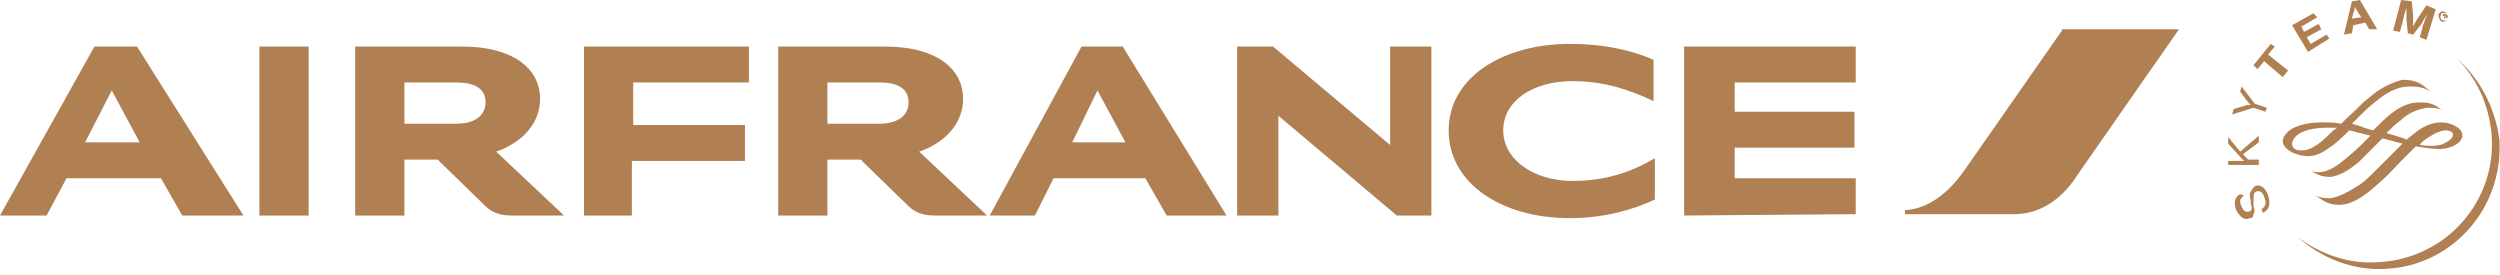 <?xml version="1.0" encoding="UTF-8"?>
<svg width="327px" height="36px" viewBox="0 0 327 36" version="1.1" xmlns="http://www.w3.org/2000/svg" xmlns:xlink="http://www.w3.org/1999/xlink">
    <!-- Generator: Sketch 58 (84663) - https://sketch.com -->
    <title>air-france-11</title>
    <desc>Created with Sketch.</desc>
    <g id="Page-1" stroke="none" stroke-width="1" fill="none" fill-rule="evenodd">
        <g id="Endless-Winter-Onepager_V03" transform="translate(-505, -15048)" fill="#B07F52" fill-rule="nonzero">
            <g id="air-france-11" transform="translate(505, 15048)">
                <path d="M269.7,4.002 L256.824,22.446 C255.084,24.882 252.474,27.318 249.168,27.492 L249.168,28.014 L263.436,28.014 C267.264,28.014 270.048,25.578 271.788,22.794 L285.012,3.828 L269.7,3.828 L269.7,4.002 Z" id="Path"></path>
                <path d="M140.244,18.618 L147.204,18.618 L143.55,11.832 L140.244,18.618 Z M152.598,28.188 L149.814,23.316 L137.808,23.316 L135.372,28.188 L129.456,28.188 L141.462,6.09 L146.856,6.09 L160.428,28.188 L152.598,28.188 L152.598,28.188 Z M11.136,18.618 L18.27,18.618 L14.616,11.832 L11.136,18.618 Z M23.838,28.188 L21.054,23.316 L8.7,23.316 L6.09,28.188 L0,28.188 L12.354,6.09 L17.922,6.09 L31.842,28.188 L23.838,28.188 Z M59.682,16.182 C62.292,16.182 63.51,14.964 63.51,13.398 C63.51,11.832 62.466,10.788 59.682,10.788 L52.896,10.788 L52.896,16.182 L59.682,16.182 Z M64.902,19.836 L73.776,28.188 L66.816,28.188 C65.25,28.188 64.206,27.666 63.51,26.97 L57.42,21.054 C57.42,20.88 57.246,20.88 57.072,20.88 L52.896,20.88 L52.896,28.188 L46.458,28.188 L46.458,6.09 L60.378,6.09 C67.686,6.09 70.644,9.396 70.644,12.876 C70.644,17.052 66.99,19.14 64.902,19.836 L64.902,19.836 Z M115.014,16.182 C117.624,16.182 118.842,14.964 118.842,13.398 C118.842,11.832 117.798,10.788 115.014,10.788 L108.228,10.788 L108.228,16.182 L115.014,16.182 Z M120.234,19.836 L129.108,28.188 L122.148,28.188 C120.582,28.188 119.538,27.666 118.842,26.97 L112.752,21.054 C112.752,20.88 112.578,20.88 112.404,20.88 L108.228,20.88 L108.228,28.188 L101.79,28.188 L101.79,6.09 L115.71,6.09 C123.018,6.09 125.976,9.396 125.976,12.876 C125.976,17.052 122.322,19.14 120.234,19.836 L120.234,19.836 Z M220.284,28.188 L220.284,6.09 L242.73,6.09 L242.73,10.788 L226.896,10.788 L226.896,14.616 L242.556,14.616 L242.556,19.314 L226.896,19.314 L226.896,23.316 L242.73,23.316 L242.73,28.014 L220.284,28.188 L220.284,28.188 Z M76.386,28.188 L76.386,6.09 L97.962,6.09 L97.962,10.788 L82.824,10.788 L82.824,16.356 L97.44,16.356 L97.44,21.054 L82.65,21.054 L82.65,28.188 L76.386,28.188 L76.386,28.188 Z M216.282,13.224 C213.324,11.832 210.018,10.614 205.668,10.614 C200.448,10.614 196.62,13.224 196.62,17.052 C196.62,20.88 200.622,23.664 205.668,23.664 C209.844,23.664 213.15,22.62 216.456,20.706 L216.456,26.1 C213.498,27.492 209.67,28.536 205.32,28.536 C196.446,28.536 189.486,24.012 189.486,17.052 C189.486,10.092 196.62,5.742 205.32,5.742 C209.496,5.742 213.15,6.438 216.282,7.83 L216.282,13.224 Z M182.7,28.188 L167.214,15.138 L167.214,28.188 L161.82,28.188 L161.82,6.09 L166.518,6.09 L181.83,18.966 L181.83,6.09 L187.224,6.09 L187.224,28.188 L182.7,28.188 Z M40.368,28.188 L33.93,28.188 L33.93,6.09 L40.368,6.09 L40.368,28.188 Z" id="Shape"></path>
                <path d="M321.378,7.656 C323.988,10.266 325.554,13.746 325.902,17.574 C326.598,26.274 319.986,33.756 311.286,34.278 C307.284,34.626 303.456,33.234 300.498,30.972 C303.63,33.756 307.806,35.496 312.33,35.148 C320.508,34.626 326.772,27.84 326.946,19.662 L326.946,19.488 L326.946,18.444 C326.424,14.094 324.336,10.266 321.378,7.656 L321.378,7.656 Z M293.538,25.578 C293.016,25.926 292.842,26.274 293.19,26.97 C293.364,27.492 293.712,27.84 294.234,27.666 C294.582,27.492 294.582,27.318 294.408,26.622 L294.408,26.274 C294.234,25.578 294.234,25.23 294.408,25.056 C294.582,24.708 294.756,24.534 294.93,24.36 C295.626,24.012 296.322,24.534 296.67,25.578 C297.018,26.622 296.844,27.492 295.974,27.84 L295.8,27.318 C296.322,27.144 296.496,26.448 296.148,25.752 C295.974,25.056 295.452,24.882 295.104,25.056 C294.756,25.23 294.756,25.578 294.756,26.274 L294.756,26.97 C294.93,27.492 294.93,27.666 294.756,28.014 C294.756,28.362 294.582,28.536 294.234,28.536 C293.538,28.884 293.016,28.362 292.494,27.492 C292.146,26.448 292.32,25.752 293.016,25.404 L293.538,25.578 L293.538,25.578 Z M293.016,19.836 L295.452,17.748 L295.452,18.618 L293.364,20.184 L294.06,20.88 L295.452,20.88 L295.452,21.576 L291.45,21.576 L291.45,21.054 L293.538,21.054 L293.364,20.88 L293.19,20.706 L291.45,18.792 L291.45,17.922 L293.016,19.836 Z M294.93,13.572 L296.496,14.094 L296.322,14.616 L294.756,14.094 L291.972,14.964 L292.146,14.268 L293.886,13.746 L294.408,13.746 L294.06,13.398 L293.016,12.006 L293.19,11.31 L294.93,13.572 L294.93,13.572 Z M297.54,6.09 L296.67,7.134 L299.28,9.222 L298.584,10.092 L296.148,8.004 L295.278,9.048 L294.756,8.526 L297.018,5.742 L297.54,6.09 Z M303.108,2.262 L301.02,3.48 L301.368,4.176 L303.282,3.132 L303.63,3.828 L301.716,4.872 L302.238,5.742 L304.326,4.524 L304.674,5.046 L301.89,6.786 L299.802,3.306 L302.586,1.74 L303.108,2.262 Z M308.502,1.74 C308.328,1.392 308.154,1.218 307.98,0.87 C307.98,1.218 307.98,1.392 307.806,1.74 L307.632,2.436 L308.85,2.262 L308.502,1.74 L308.502,1.74 Z M310.938,3.828 L309.894,3.828 L309.372,2.958 L307.806,3.306 L307.632,4.35 L306.588,4.524 L307.632,0.174 L308.676,4.4408921e-16 L310.938,3.828 Z M317.376,5.22 L316.506,4.872 L316.854,3.654 C316.854,3.48 316.854,3.306 317.028,3.132 C317.028,2.958 317.202,2.61 317.202,2.61 C317.202,2.436 317.376,2.262 317.376,2.088 L317.55,1.74 C317.376,2.088 317.202,2.262 317.028,2.61 C316.854,2.784 316.854,2.958 316.854,2.958 L315.636,4.524 L314.94,4.35 L314.766,2.436 L314.766,2.088 L314.766,1.566 L314.766,1.044 L314.592,1.566 C314.418,2.088 314.418,2.262 314.244,2.958 L313.896,4.176 L313.026,4.002 L314.07,0 L315.462,0.174 L315.636,2.088 L315.636,3.48 L315.984,2.784 C316.158,2.61 316.158,2.436 316.332,2.262 L317.376,0.696 L318.594,1.218 L317.376,5.22 L317.376,5.22 Z" id="Shape"></path>
                <path d="M317.202,18.27 C318.42,17.4 319.29,17.052 319.986,17.052 C320.334,17.052 320.856,17.226 320.856,17.574 C320.856,18.096 320.334,18.444 319.638,18.792 C318.942,19.14 317.724,19.14 316.506,18.966 C316.68,18.618 317.028,18.444 317.202,18.27 Z M300.846,19.662 C300.15,19.662 299.802,19.314 299.802,18.792 C299.802,18.792 299.802,16.878 303.978,16.704 L305.718,16.704 L305.196,17.052 L305.022,17.226 C303.978,18.27 302.412,19.836 300.846,19.662 Z M309.546,13.05 C309.024,13.398 308.154,14.442 307.11,15.312 L306.24,16.182 C305.37,16.008 304.5,16.008 303.63,16.008 C301.716,16.008 299.802,16.53 299.106,17.4 C298.758,17.748 298.584,18.096 298.584,18.444 C298.584,19.314 299.628,19.836 299.976,20.01 C301.716,20.706 303.108,20.532 304.674,19.314 C305.544,18.792 306.588,17.748 307.284,17.052 L309.372,17.574 L310.068,17.748 C309.198,18.618 308.154,19.662 307.284,20.358 C306.066,21.402 305.196,22.098 303.978,22.446 C303.108,22.62 302.412,22.446 302.238,22.272 C302.934,22.794 303.63,23.142 304.848,23.142 C306.066,22.968 307.284,22.272 308.676,21.054 L310.416,19.314 L311.634,18.096 L314.244,18.792 L312.678,20.358 L311.286,21.75 C309.894,23.142 309.198,23.838 308.328,24.36 C306.936,25.23 305.892,25.752 304.848,25.926 C304.326,25.926 303.63,25.926 302.934,25.578 C303.63,26.1 304.5,26.796 305.892,26.796 C307.458,26.796 309.024,25.926 311.286,23.838 C312.33,22.968 313.374,21.75 314.244,20.88 L315.984,19.14 C317.028,19.314 318.072,19.488 319.116,19.488 C320.682,19.488 322.074,18.618 322.074,17.748 C322.074,17.052 321.552,16.704 321.204,16.53 C321.03,16.356 320.16,16.008 319.29,16.008 C318.072,16.008 316.854,16.53 315.636,17.574 L314.766,18.27 L314.418,18.096 L312.156,17.4 C312.852,16.704 313.374,16.182 313.896,15.834 C315.114,14.616 316.506,14.268 317.376,14.094 C317.898,14.094 319.116,14.094 319.464,14.442 C318.246,13.398 317.376,13.398 316.506,13.398 C315.636,13.398 314.418,13.572 312.852,14.79 C312.156,15.312 311.286,16.182 310.416,17.052 L309.198,16.704 L308.85,16.53 L307.632,16.182 L308.328,15.486 C309.198,14.616 309.894,13.92 310.59,13.398 C312.852,11.484 314.244,11.31 315.288,11.31 C316.332,11.31 317.202,11.484 317.898,12.006 C316.68,10.788 315.81,10.44 314.244,10.44 C312.852,10.788 311.286,11.484 309.546,13.05 L309.546,13.05 Z M319.638,2.088 C319.638,2.088 319.812,2.262 319.986,2.088 L319.638,2.088 L319.638,1.914 L319.638,2.088 Z M319.812,2.61 L319.638,2.088 L319.464,2.088 L319.29,2.436 L319.638,1.74 L319.986,1.914 C320.16,1.914 320.16,2.088 320.16,2.262 C320.16,2.436 319.986,2.436 319.812,2.262 L319.812,2.61 L319.812,2.61 Z M320.16,2.436 C320.334,2.088 320.16,1.74 319.986,1.74 C319.638,1.566 319.29,1.74 319.29,1.914 C319.116,2.262 319.29,2.61 319.464,2.61 C319.638,2.784 319.986,2.784 320.16,2.436 Z M318.942,1.914 C319.116,1.566 319.464,1.392 319.812,1.566 C320.16,1.74 320.334,2.088 320.16,2.436 C319.986,2.784 319.638,2.958 319.29,2.784 C319.116,2.61 318.942,2.262 318.942,1.914 Z" id="Shape"></path>
            </g>
        </g>
    </g>
</svg>